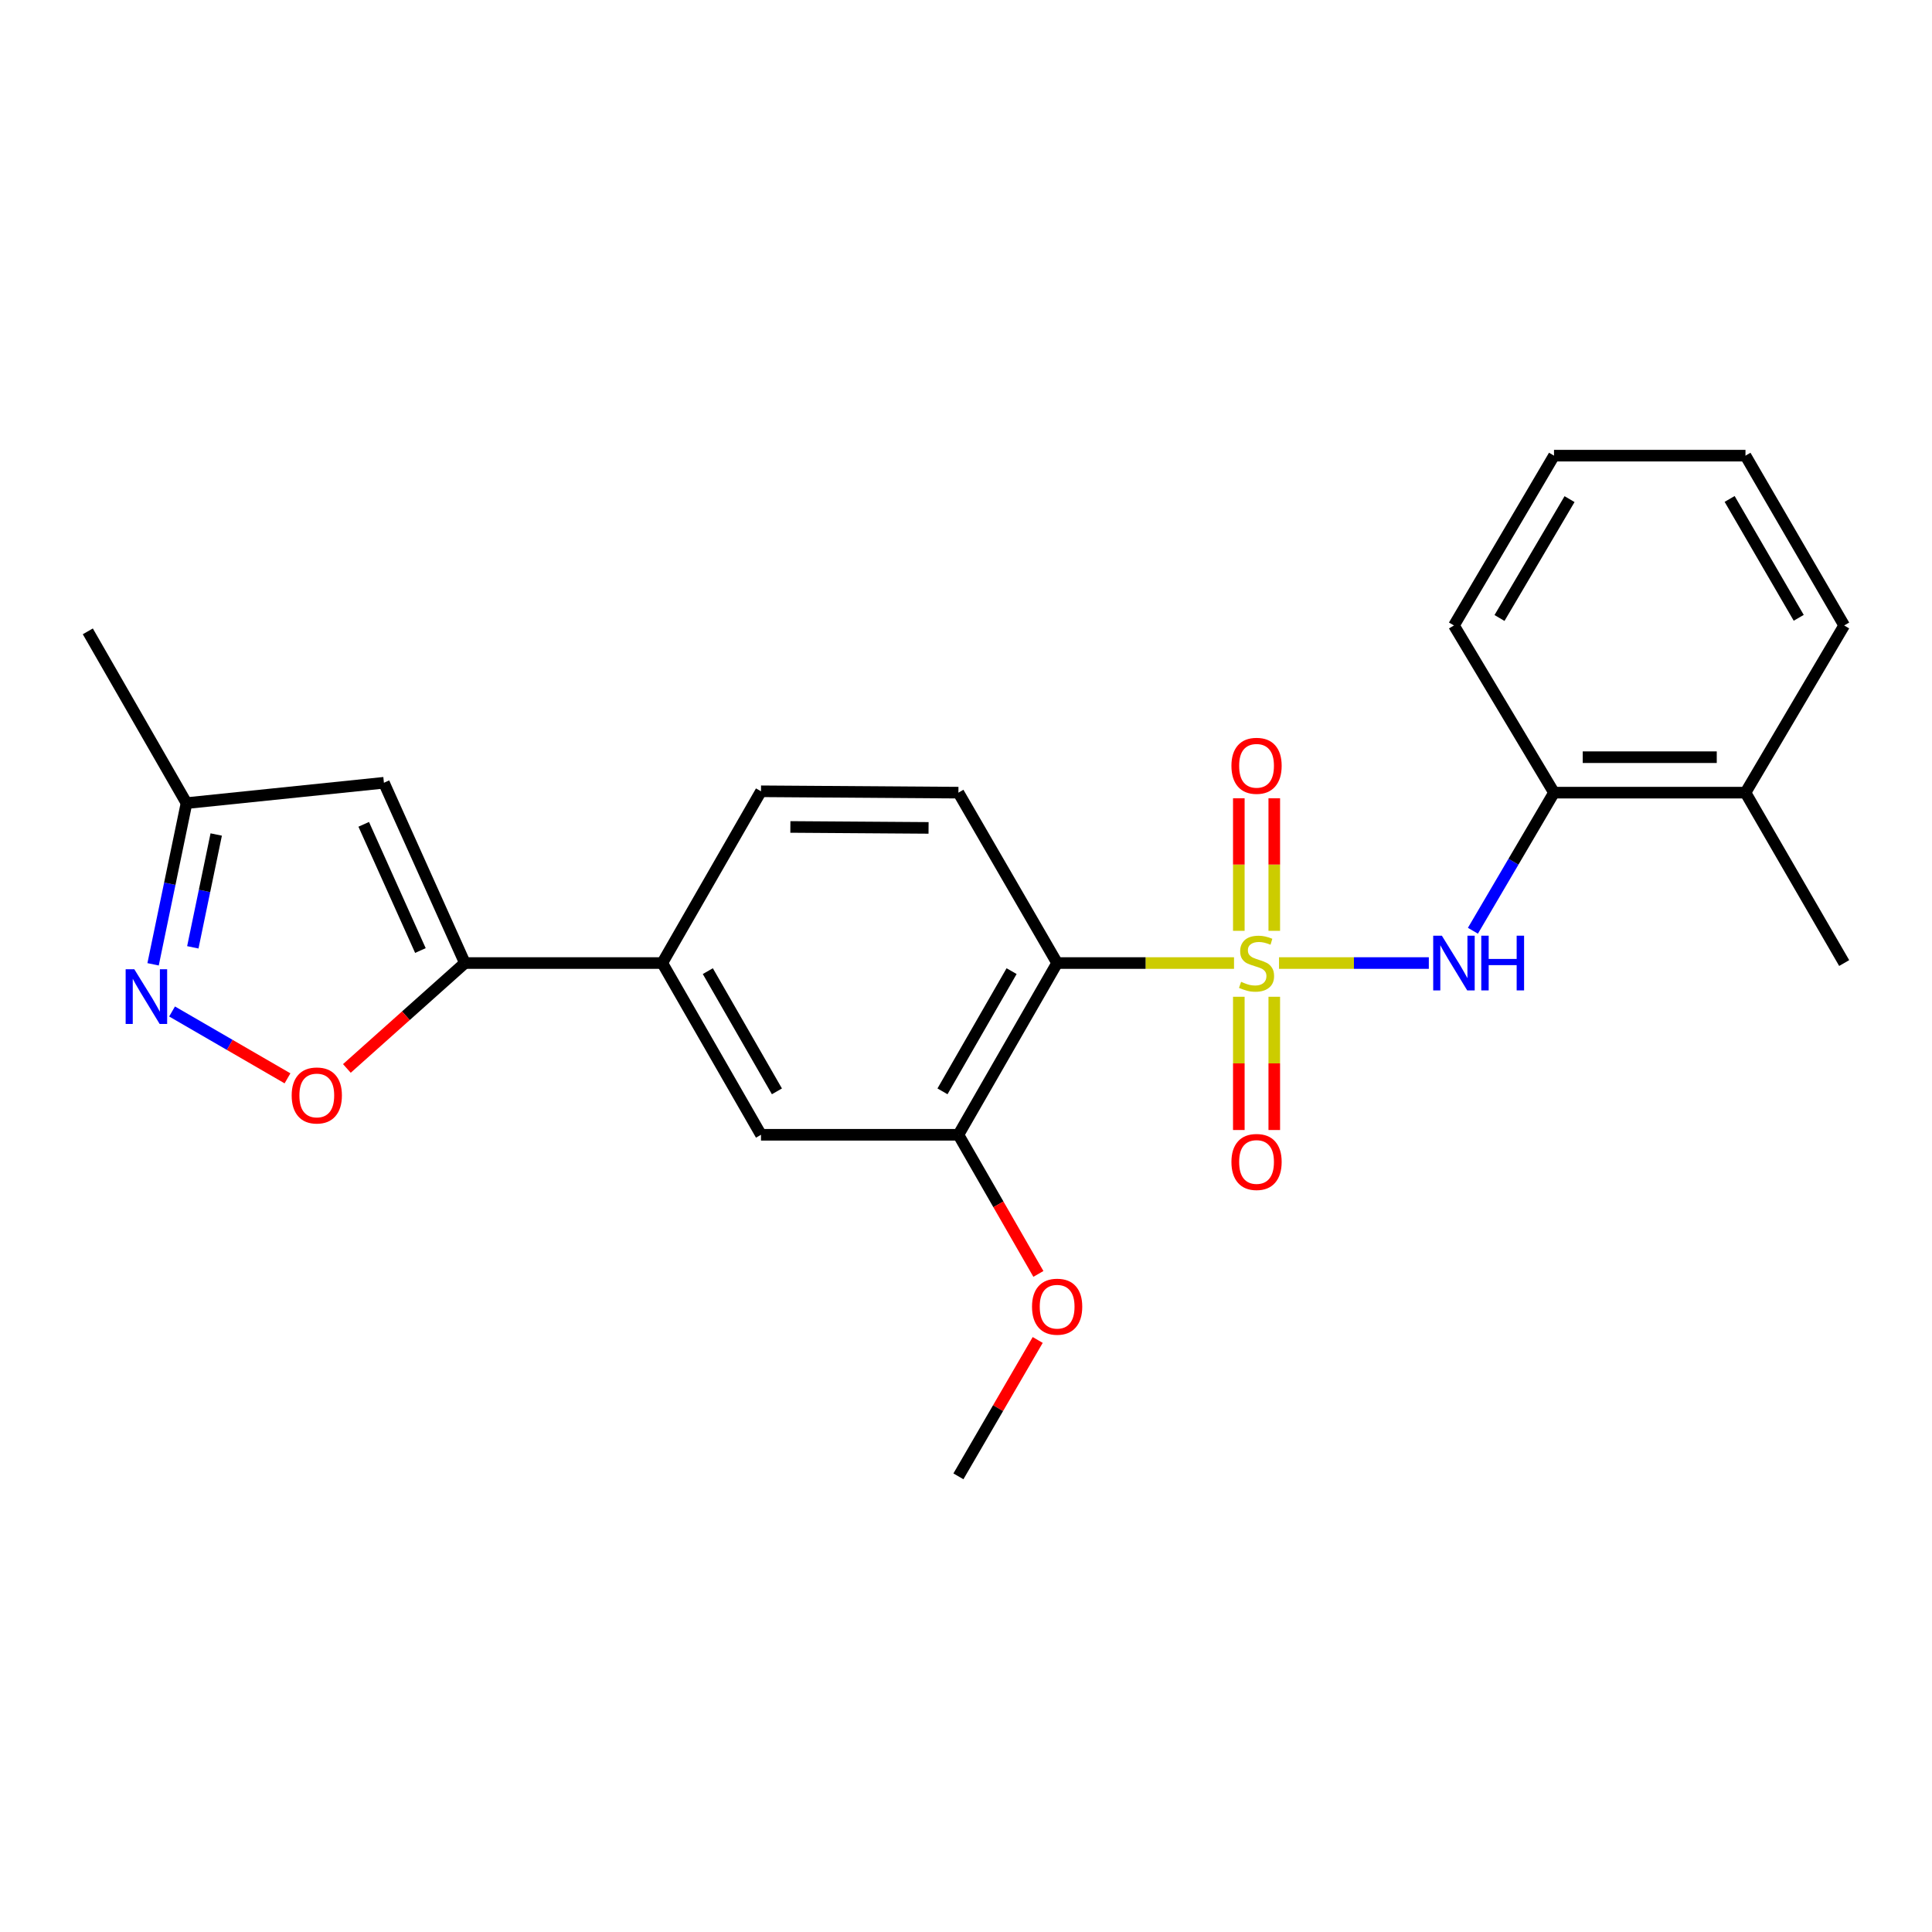 <?xml version='1.0' encoding='iso-8859-1'?>
<svg version='1.1' baseProfile='full'
              xmlns='http://www.w3.org/2000/svg'
                      xmlns:rdkit='http://www.rdkit.org/xml'
                      xmlns:xlink='http://www.w3.org/1999/xlink'
                  xml:space='preserve'
width='1000px' height='1000px' viewBox='0 0 1000 1000'>
<!-- END OF HEADER -->
<rect style='opacity:1.0;fill:#FFFFFF;stroke:none' width='1000' height='1000' x='0' y='0'> </rect>
<path class='bond-0' d='M 638.727,498.471 L 592.949,498.471' style='fill:none;fill-rule:evenodd;stroke:#CCCC00;stroke-width:6px;stroke-linecap:butt;stroke-linejoin:miter;stroke-opacity:1' />
<path class='bond-0' d='M 592.949,498.471 L 547.172,498.471' style='fill:none;fill-rule:evenodd;stroke:#000000;stroke-width:6px;stroke-linecap:butt;stroke-linejoin:miter;stroke-opacity:1' />
<path class='bond-1' d='M 662.021,498.471 L 700.79,498.471' style='fill:none;fill-rule:evenodd;stroke:#CCCC00;stroke-width:6px;stroke-linecap:butt;stroke-linejoin:miter;stroke-opacity:1' />
<path class='bond-1' d='M 700.79,498.471 L 739.558,498.471' style='fill:none;fill-rule:evenodd;stroke:#0000FF;stroke-width:6px;stroke-linecap:butt;stroke-linejoin:miter;stroke-opacity:1' />
<path class='bond-9' d='M 659.562,481.796 L 659.562,447.495' style='fill:none;fill-rule:evenodd;stroke:#CCCC00;stroke-width:6px;stroke-linecap:butt;stroke-linejoin:miter;stroke-opacity:1' />
<path class='bond-9' d='M 659.562,447.495 L 659.562,413.194' style='fill:none;fill-rule:evenodd;stroke:#FF0000;stroke-width:6px;stroke-linecap:butt;stroke-linejoin:miter;stroke-opacity:1' />
<path class='bond-9' d='M 641.211,481.796 L 641.211,447.495' style='fill:none;fill-rule:evenodd;stroke:#CCCC00;stroke-width:6px;stroke-linecap:butt;stroke-linejoin:miter;stroke-opacity:1' />
<path class='bond-9' d='M 641.211,447.495 L 641.211,413.194' style='fill:none;fill-rule:evenodd;stroke:#FF0000;stroke-width:6px;stroke-linecap:butt;stroke-linejoin:miter;stroke-opacity:1' />
<path class='bond-10' d='M 641.211,515.923 L 641.211,550.408' style='fill:none;fill-rule:evenodd;stroke:#CCCC00;stroke-width:6px;stroke-linecap:butt;stroke-linejoin:miter;stroke-opacity:1' />
<path class='bond-10' d='M 641.211,550.408 L 641.211,584.893' style='fill:none;fill-rule:evenodd;stroke:#FF0000;stroke-width:6px;stroke-linecap:butt;stroke-linejoin:miter;stroke-opacity:1' />
<path class='bond-10' d='M 659.562,515.923 L 659.562,550.408' style='fill:none;fill-rule:evenodd;stroke:#CCCC00;stroke-width:6px;stroke-linecap:butt;stroke-linejoin:miter;stroke-opacity:1' />
<path class='bond-10' d='M 659.562,550.408 L 659.562,584.893' style='fill:none;fill-rule:evenodd;stroke:#FF0000;stroke-width:6px;stroke-linecap:butt;stroke-linejoin:miter;stroke-opacity:1' />
<path class='bond-6' d='M 547.172,498.471 L 496.075,587.361' style='fill:none;fill-rule:evenodd;stroke:#000000;stroke-width:6px;stroke-linecap:butt;stroke-linejoin:miter;stroke-opacity:1' />
<path class='bond-6' d='M 523.598,502.659 L 487.83,564.882' style='fill:none;fill-rule:evenodd;stroke:#000000;stroke-width:6px;stroke-linecap:butt;stroke-linejoin:miter;stroke-opacity:1' />
<path class='bond-8' d='M 547.172,498.471 L 496.075,410.274' style='fill:none;fill-rule:evenodd;stroke:#000000;stroke-width:6px;stroke-linecap:butt;stroke-linejoin:miter;stroke-opacity:1' />
<path class='bond-13' d='M 762.378,481.754 L 783.365,446.014' style='fill:none;fill-rule:evenodd;stroke:#0000FF;stroke-width:6px;stroke-linecap:butt;stroke-linejoin:miter;stroke-opacity:1' />
<path class='bond-13' d='M 783.365,446.014 L 804.352,410.274' style='fill:none;fill-rule:evenodd;stroke:#000000;stroke-width:6px;stroke-linecap:butt;stroke-linejoin:miter;stroke-opacity:1' />
<path class='bond-2' d='M 240.628,498.471 L 342.793,498.471' style='fill:none;fill-rule:evenodd;stroke:#000000;stroke-width:6px;stroke-linecap:butt;stroke-linejoin:miter;stroke-opacity:1' />
<path class='bond-4' d='M 240.628,498.471 L 210.085,525.748' style='fill:none;fill-rule:evenodd;stroke:#000000;stroke-width:6px;stroke-linecap:butt;stroke-linejoin:miter;stroke-opacity:1' />
<path class='bond-4' d='M 210.085,525.748 L 179.541,553.026' style='fill:none;fill-rule:evenodd;stroke:#FF0000;stroke-width:6px;stroke-linecap:butt;stroke-linejoin:miter;stroke-opacity:1' />
<path class='bond-5' d='M 240.628,498.471 L 198.716,405.156' style='fill:none;fill-rule:evenodd;stroke:#000000;stroke-width:6px;stroke-linecap:butt;stroke-linejoin:miter;stroke-opacity:1' />
<path class='bond-5' d='M 217.601,491.992 L 188.263,426.672' style='fill:none;fill-rule:evenodd;stroke:#000000;stroke-width:6px;stroke-linecap:butt;stroke-linejoin:miter;stroke-opacity:1' />
<path class='bond-3' d='M 89.063,523.54 L 118.935,540.843' style='fill:none;fill-rule:evenodd;stroke:#0000FF;stroke-width:6px;stroke-linecap:butt;stroke-linejoin:miter;stroke-opacity:1' />
<path class='bond-3' d='M 118.935,540.843 L 148.808,558.147' style='fill:none;fill-rule:evenodd;stroke:#FF0000;stroke-width:6px;stroke-linecap:butt;stroke-linejoin:miter;stroke-opacity:1' />
<path class='bond-26' d='M 79.241,499.126 L 87.891,457.412' style='fill:none;fill-rule:evenodd;stroke:#0000FF;stroke-width:6px;stroke-linecap:butt;stroke-linejoin:miter;stroke-opacity:1' />
<path class='bond-26' d='M 87.891,457.412 L 96.542,415.697' style='fill:none;fill-rule:evenodd;stroke:#000000;stroke-width:6px;stroke-linecap:butt;stroke-linejoin:miter;stroke-opacity:1' />
<path class='bond-26' d='M 99.805,490.338 L 105.86,461.138' style='fill:none;fill-rule:evenodd;stroke:#0000FF;stroke-width:6px;stroke-linecap:butt;stroke-linejoin:miter;stroke-opacity:1' />
<path class='bond-26' d='M 105.86,461.138 L 111.916,431.938' style='fill:none;fill-rule:evenodd;stroke:#000000;stroke-width:6px;stroke-linecap:butt;stroke-linejoin:miter;stroke-opacity:1' />
<path class='bond-12' d='M 198.716,405.156 L 96.542,415.697' style='fill:none;fill-rule:evenodd;stroke:#000000;stroke-width:6px;stroke-linecap:butt;stroke-linejoin:miter;stroke-opacity:1' />
<path class='bond-11' d='M 496.075,587.361 L 393.89,587.361' style='fill:none;fill-rule:evenodd;stroke:#000000;stroke-width:6px;stroke-linecap:butt;stroke-linejoin:miter;stroke-opacity:1' />
<path class='bond-16' d='M 496.075,587.361 L 516.772,623.37' style='fill:none;fill-rule:evenodd;stroke:#000000;stroke-width:6px;stroke-linecap:butt;stroke-linejoin:miter;stroke-opacity:1' />
<path class='bond-16' d='M 516.772,623.37 L 537.468,659.378' style='fill:none;fill-rule:evenodd;stroke:#FF0000;stroke-width:6px;stroke-linecap:butt;stroke-linejoin:miter;stroke-opacity:1' />
<path class='bond-7' d='M 342.793,498.471 L 393.89,409.57' style='fill:none;fill-rule:evenodd;stroke:#000000;stroke-width:6px;stroke-linecap:butt;stroke-linejoin:miter;stroke-opacity:1' />
<path class='bond-24' d='M 342.793,498.471 L 393.89,587.361' style='fill:none;fill-rule:evenodd;stroke:#000000;stroke-width:6px;stroke-linecap:butt;stroke-linejoin:miter;stroke-opacity:1' />
<path class='bond-24' d='M 366.367,502.659 L 402.135,564.882' style='fill:none;fill-rule:evenodd;stroke:#000000;stroke-width:6px;stroke-linecap:butt;stroke-linejoin:miter;stroke-opacity:1' />
<path class='bond-14' d='M 496.075,410.274 L 393.89,409.57' style='fill:none;fill-rule:evenodd;stroke:#000000;stroke-width:6px;stroke-linecap:butt;stroke-linejoin:miter;stroke-opacity:1' />
<path class='bond-14' d='M 480.621,428.519 L 409.092,428.026' style='fill:none;fill-rule:evenodd;stroke:#000000;stroke-width:6px;stroke-linecap:butt;stroke-linejoin:miter;stroke-opacity:1' />
<path class='bond-18' d='M 96.542,415.697 L 45.455,326.786' style='fill:none;fill-rule:evenodd;stroke:#000000;stroke-width:6px;stroke-linecap:butt;stroke-linejoin:miter;stroke-opacity:1' />
<path class='bond-15' d='M 804.352,410.274 L 903.458,410.274' style='fill:none;fill-rule:evenodd;stroke:#000000;stroke-width:6px;stroke-linecap:butt;stroke-linejoin:miter;stroke-opacity:1' />
<path class='bond-15' d='M 819.218,391.922 L 888.592,391.922' style='fill:none;fill-rule:evenodd;stroke:#000000;stroke-width:6px;stroke-linecap:butt;stroke-linejoin:miter;stroke-opacity:1' />
<path class='bond-17' d='M 804.352,410.274 L 752.562,323.738' style='fill:none;fill-rule:evenodd;stroke:#000000;stroke-width:6px;stroke-linecap:butt;stroke-linejoin:miter;stroke-opacity:1' />
<path class='bond-19' d='M 903.458,410.274 L 954.545,498.471' style='fill:none;fill-rule:evenodd;stroke:#000000;stroke-width:6px;stroke-linecap:butt;stroke-linejoin:miter;stroke-opacity:1' />
<path class='bond-20' d='M 903.458,410.274 L 954.545,323.738' style='fill:none;fill-rule:evenodd;stroke:#000000;stroke-width:6px;stroke-linecap:butt;stroke-linejoin:miter;stroke-opacity:1' />
<path class='bond-21' d='M 537.114,693.564 L 516.594,728.858' style='fill:none;fill-rule:evenodd;stroke:#FF0000;stroke-width:6px;stroke-linecap:butt;stroke-linejoin:miter;stroke-opacity:1' />
<path class='bond-21' d='M 516.594,728.858 L 496.075,764.153' style='fill:none;fill-rule:evenodd;stroke:#000000;stroke-width:6px;stroke-linecap:butt;stroke-linejoin:miter;stroke-opacity:1' />
<path class='bond-22' d='M 752.562,323.738 L 804.352,235.847' style='fill:none;fill-rule:evenodd;stroke:#000000;stroke-width:6px;stroke-linecap:butt;stroke-linejoin:miter;stroke-opacity:1' />
<path class='bond-22' d='M 776.14,319.871 L 812.394,258.347' style='fill:none;fill-rule:evenodd;stroke:#000000;stroke-width:6px;stroke-linecap:butt;stroke-linejoin:miter;stroke-opacity:1' />
<path class='bond-25' d='M 954.545,323.738 L 903.458,235.847' style='fill:none;fill-rule:evenodd;stroke:#000000;stroke-width:6px;stroke-linecap:butt;stroke-linejoin:miter;stroke-opacity:1' />
<path class='bond-25' d='M 931.017,319.776 L 895.256,258.252' style='fill:none;fill-rule:evenodd;stroke:#000000;stroke-width:6px;stroke-linecap:butt;stroke-linejoin:miter;stroke-opacity:1' />
<path class='bond-23' d='M 804.352,235.847 L 903.458,235.847' style='fill:none;fill-rule:evenodd;stroke:#000000;stroke-width:6px;stroke-linecap:butt;stroke-linejoin:miter;stroke-opacity:1' />
<path  class='atom-0' d='M 642.387 508.191
Q 642.707 508.311, 644.027 508.871
Q 645.347 509.431, 646.787 509.791
Q 648.267 510.111, 649.707 510.111
Q 652.387 510.111, 653.947 508.831
Q 655.507 507.511, 655.507 505.231
Q 655.507 503.671, 654.707 502.711
Q 653.947 501.751, 652.747 501.231
Q 651.547 500.711, 649.547 500.111
Q 647.027 499.351, 645.507 498.631
Q 644.027 497.911, 642.947 496.391
Q 641.907 494.871, 641.907 492.311
Q 641.907 488.751, 644.307 486.551
Q 646.747 484.351, 651.547 484.351
Q 654.827 484.351, 658.547 485.911
L 657.627 488.991
Q 654.227 487.591, 651.667 487.591
Q 648.907 487.591, 647.387 488.751
Q 645.867 489.871, 645.907 491.831
Q 645.907 493.351, 646.667 494.271
Q 647.467 495.191, 648.587 495.711
Q 649.747 496.231, 651.667 496.831
Q 654.227 497.631, 655.747 498.431
Q 657.267 499.231, 658.347 500.871
Q 659.467 502.471, 659.467 505.231
Q 659.467 509.151, 656.827 511.271
Q 654.227 513.351, 649.867 513.351
Q 647.347 513.351, 645.427 512.791
Q 643.547 512.271, 641.307 511.351
L 642.387 508.191
' fill='#CCCC00'/>
<path  class='atom-2' d='M 746.302 484.311
L 755.582 499.311
Q 756.502 500.791, 757.982 503.471
Q 759.462 506.151, 759.542 506.311
L 759.542 484.311
L 763.302 484.311
L 763.302 512.631
L 759.422 512.631
L 749.462 496.231
Q 748.302 494.311, 747.062 492.111
Q 745.862 489.911, 745.502 489.231
L 745.502 512.631
L 741.822 512.631
L 741.822 484.311
L 746.302 484.311
' fill='#0000FF'/>
<path  class='atom-2' d='M 766.702 484.311
L 770.542 484.311
L 770.542 496.351
L 785.022 496.351
L 785.022 484.311
L 788.862 484.311
L 788.862 512.631
L 785.022 512.631
L 785.022 499.551
L 770.542 499.551
L 770.542 512.631
L 766.702 512.631
L 766.702 484.311
' fill='#0000FF'/>
<path  class='atom-4' d='M 69.515 501.683
L 78.795 516.683
Q 79.715 518.163, 81.195 520.843
Q 82.675 523.523, 82.755 523.683
L 82.755 501.683
L 86.515 501.683
L 86.515 530.003
L 82.635 530.003
L 72.675 513.603
Q 71.515 511.683, 70.275 509.483
Q 69.075 507.283, 68.715 506.603
L 68.715 530.003
L 65.035 530.003
L 65.035 501.683
L 69.515 501.683
' fill='#0000FF'/>
<path  class='atom-5' d='M 150.972 567.01
Q 150.972 560.21, 154.332 556.41
Q 157.692 552.61, 163.972 552.61
Q 170.252 552.61, 173.612 556.41
Q 176.972 560.21, 176.972 567.01
Q 176.972 573.89, 173.572 577.81
Q 170.172 581.69, 163.972 581.69
Q 157.732 581.69, 154.332 577.81
Q 150.972 573.93, 150.972 567.01
M 163.972 578.49
Q 168.292 578.49, 170.612 575.61
Q 172.972 572.69, 172.972 567.01
Q 172.972 561.45, 170.612 558.65
Q 168.292 555.81, 163.972 555.81
Q 159.652 555.81, 157.292 558.61
Q 154.972 561.41, 154.972 567.01
Q 154.972 572.73, 157.292 575.61
Q 159.652 578.49, 163.972 578.49
' fill='#FF0000'/>
<path  class='atom-10' d='M 637.387 396.376
Q 637.387 389.576, 640.747 385.776
Q 644.107 381.976, 650.387 381.976
Q 656.667 381.976, 660.027 385.776
Q 663.387 389.576, 663.387 396.376
Q 663.387 403.256, 659.987 407.176
Q 656.587 411.056, 650.387 411.056
Q 644.147 411.056, 640.747 407.176
Q 637.387 403.296, 637.387 396.376
M 650.387 407.856
Q 654.707 407.856, 657.027 404.976
Q 659.387 402.056, 659.387 396.376
Q 659.387 390.816, 657.027 388.016
Q 654.707 385.176, 650.387 385.176
Q 646.067 385.176, 643.707 387.976
Q 641.387 390.776, 641.387 396.376
Q 641.387 402.096, 643.707 404.976
Q 646.067 407.856, 650.387 407.856
' fill='#FF0000'/>
<path  class='atom-11' d='M 637.387 601.429
Q 637.387 594.629, 640.747 590.829
Q 644.107 587.029, 650.387 587.029
Q 656.667 587.029, 660.027 590.829
Q 663.387 594.629, 663.387 601.429
Q 663.387 608.309, 659.987 612.229
Q 656.587 616.109, 650.387 616.109
Q 644.147 616.109, 640.747 612.229
Q 637.387 608.349, 637.387 601.429
M 650.387 612.909
Q 654.707 612.909, 657.027 610.029
Q 659.387 607.109, 659.387 601.429
Q 659.387 595.869, 657.027 593.069
Q 654.707 590.229, 650.387 590.229
Q 646.067 590.229, 643.707 593.029
Q 641.387 595.829, 641.387 601.429
Q 641.387 607.149, 643.707 610.029
Q 646.067 612.909, 650.387 612.909
' fill='#FF0000'/>
<path  class='atom-17' d='M 534.172 676.342
Q 534.172 669.542, 537.532 665.742
Q 540.892 661.942, 547.172 661.942
Q 553.452 661.942, 556.812 665.742
Q 560.172 669.542, 560.172 676.342
Q 560.172 683.222, 556.772 687.142
Q 553.372 691.022, 547.172 691.022
Q 540.932 691.022, 537.532 687.142
Q 534.172 683.262, 534.172 676.342
M 547.172 687.822
Q 551.492 687.822, 553.812 684.942
Q 556.172 682.022, 556.172 676.342
Q 556.172 670.782, 553.812 667.982
Q 551.492 665.142, 547.172 665.142
Q 542.852 665.142, 540.492 667.942
Q 538.172 670.742, 538.172 676.342
Q 538.172 682.062, 540.492 684.942
Q 542.852 687.822, 547.172 687.822
' fill='#FF0000'/>
</svg>
